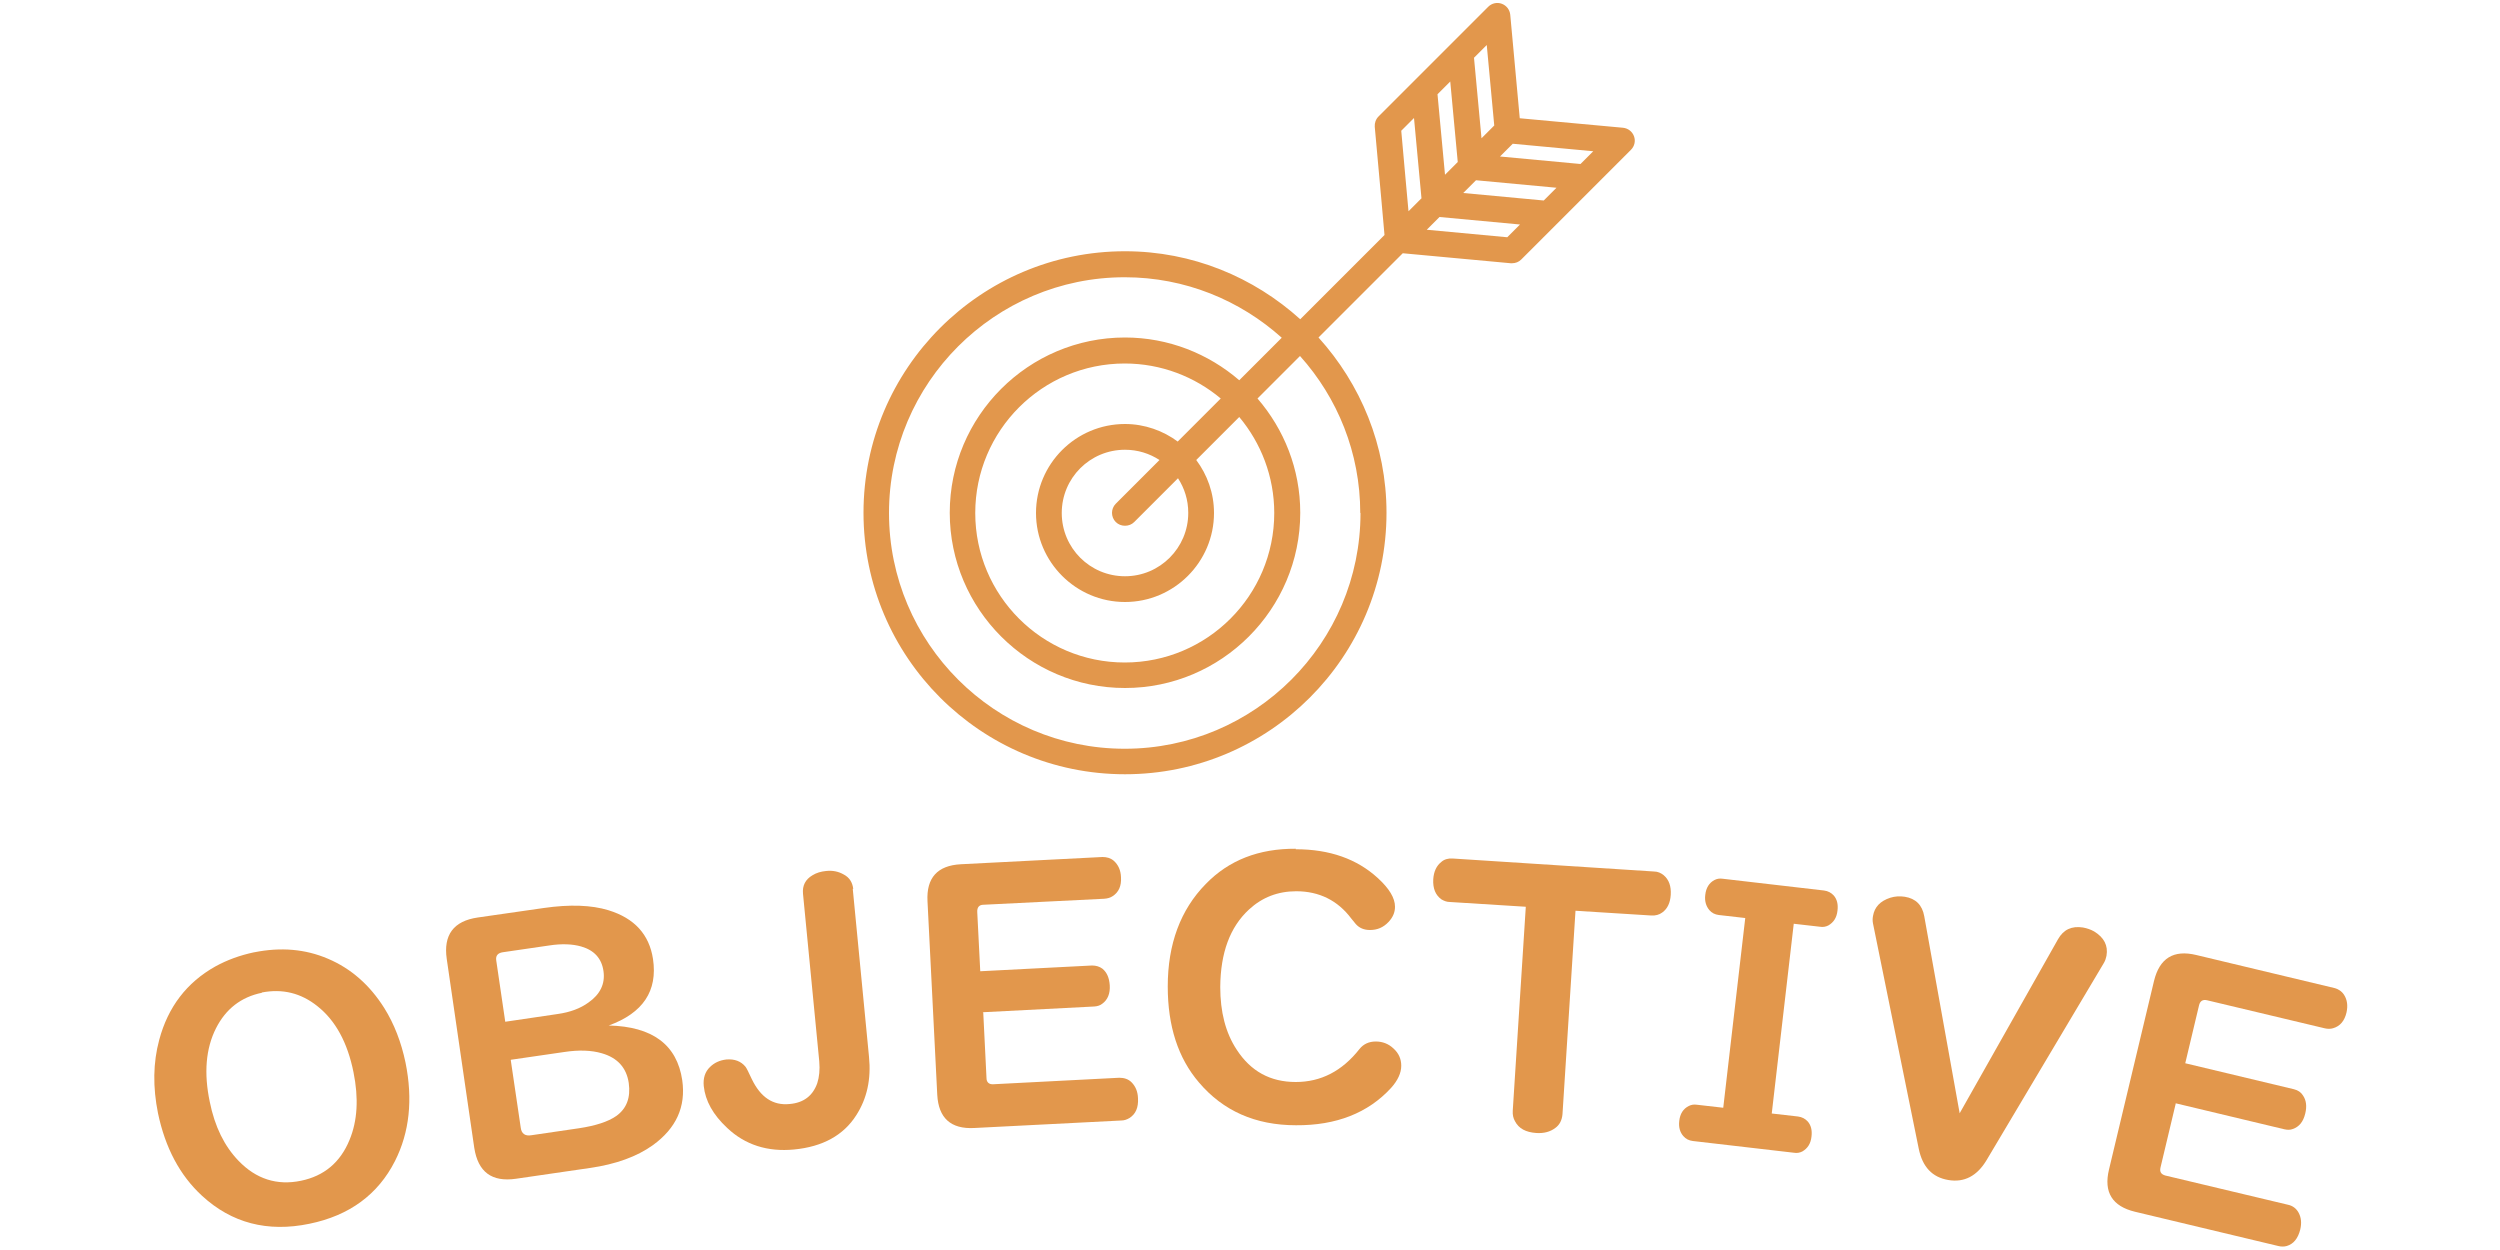 <?xml version="1.0" encoding="UTF-8"?><svg id="_レイヤー_1" xmlns="http://www.w3.org/2000/svg" viewBox="0 0 100 50"><defs><style>.cls-1{fill:#e2974c;}</style></defs><path class="cls-1" d="M65.36,5.45c-.07-.19-.24-.32-.44-.34l-4.13-.38-.38-4.14c-.02-.2-.15-.37-.34-.44-.19-.07-.4-.02-.54.12l-4.39,4.39c-.11.11-.16.26-.15.41l.27,2.98.12,1.35-3.37,3.37c-1.86-1.68-4.31-2.72-7.01-2.72-5.77,0-10.46,4.69-10.46,10.46s4.69,10.46,10.46,10.46,10.46-4.69,10.46-10.46c0-2.7-1.04-5.15-2.72-7.01l3.37-3.37,4.32.4h0s.03,0,.05,0c.14,0,.27-.05.37-.15l4.39-4.39c.14-.14.19-.35.12-.54ZM59.77,5.02l-.51.51-.3-3.22.51-.51.3,3.22ZM58.31,6.48l-.51.51-.3-3.22.51-.51.3,3.22ZM56.85,7.94l-.51.51-.12-1.32-.17-1.9.51-.51.3,3.22ZM57.07,9.19l.51-.51,3.22.3-.51.51-3.22-.3ZM58.53,7.72l.51-.51,3.22.3-.51.51-3.22-.3ZM60,6.26l.51-.51,3.22.3-.51.51-3.22-.3ZM54.42,20.52c0,5.2-4.23,9.43-9.43,9.43s-9.43-4.23-9.43-9.43,4.23-9.43,9.43-9.43c2.41,0,4.61.92,6.28,2.42l-1.7,1.7c-1.23-1.06-2.83-1.71-4.57-1.71-3.87,0-7.01,3.15-7.01,7.01s3.15,7.01,7.01,7.01,7.01-3.15,7.01-7.01c0-1.75-.65-3.34-1.71-4.57l1.7-1.7c1.5,1.67,2.41,3.87,2.41,6.28ZM47.53,20.52c0,1.39-1.13,2.53-2.53,2.53s-2.53-1.13-2.53-2.53,1.13-2.53,2.53-2.53c.51,0,.98.15,1.38.41l-1.75,1.75c-.2.2-.2.53,0,.73.1.1.23.15.37.15s.27-.05.37-.15l1.75-1.75c.26.4.41.87.41,1.38ZM47.12,17.67c-.59-.44-1.33-.71-2.12-.71-1.97,0-3.56,1.6-3.56,3.56s1.6,3.56,3.56,3.56,3.56-1.6,3.56-3.56c0-.8-.27-1.53-.71-2.12l1.72-1.72c.87,1.04,1.4,2.38,1.4,3.84,0,3.3-2.68,5.98-5.98,5.98s-5.98-2.68-5.98-5.98,2.68-5.98,5.98-5.98c1.46,0,2.8.53,3.84,1.4l-1.72,1.72Z"/><path class="cls-1" d="M10.18,38.09c1.05-.21,2.03-.13,2.94.26.92.39,1.67,1.05,2.25,1.97.4.64.68,1.37.85,2.18.3,1.48.16,2.79-.42,3.94-.68,1.34-1.82,2.18-3.42,2.51-1.68.35-3.12-.03-4.3-1.12-.89-.82-1.47-1.92-1.76-3.3-.21-1.04-.2-2.02.05-2.94.35-1.31,1.1-2.29,2.24-2.93.47-.26.99-.45,1.56-.57ZM10.48,39.71c-.84.17-1.45.65-1.84,1.42-.41.81-.49,1.8-.25,2.94.2,1,.59,1.78,1.15,2.36.7.73,1.54,1,2.5.8.92-.19,1.57-.73,1.94-1.63.32-.77.37-1.67.16-2.71-.24-1.19-.72-2.07-1.44-2.64-.66-.53-1.4-.71-2.23-.55Z"/><path class="cls-1" d="M24.35,41.02c1.75.04,2.73.77,2.94,2.19.15,1.06-.24,1.92-1.18,2.6-.63.45-1.47.76-2.52.91l-2.95.43c-.97.14-1.52-.27-1.67-1.24l-1.1-7.55c-.14-.96.27-1.52,1.24-1.66l2.64-.38c1.04-.15,1.91-.12,2.59.09,1.04.32,1.63.97,1.78,1.95.19,1.28-.4,2.16-1.77,2.66ZM20.21,40.87l2.1-.31c.49-.07.9-.22,1.23-.46.47-.33.67-.75.6-1.25-.07-.51-.37-.84-.89-.99-.35-.1-.78-.12-1.29-.04l-1.85.27c-.2.03-.29.14-.26.33l.36,2.45ZM20.43,42.4l.4,2.71c.03.24.18.34.42.3l1.91-.28c.66-.1,1.16-.26,1.49-.49.42-.3.58-.74.5-1.32-.09-.61-.45-1.01-1.08-1.19-.41-.12-.91-.14-1.5-.05l-2.13.31Z"/><path class="cls-1" d="M34.11,35.55l.65,6.72c.09.9-.08,1.67-.51,2.34-.51.8-1.34,1.26-2.49,1.37-1.05.1-1.95-.18-2.67-.86-.57-.53-.88-1.09-.94-1.68-.03-.31.05-.57.25-.76.17-.17.39-.27.65-.3.33-.03.59.07.77.29.04.05.12.21.25.49.35.73.85,1.07,1.52,1,.56-.05.92-.33,1.1-.83.08-.25.11-.54.08-.88l-.65-6.7c-.03-.32.09-.57.38-.74.16-.1.34-.15.54-.17.27-.03.5.02.71.14.23.12.35.32.38.58Z"/><path class="cls-1" d="M39.33,40.5l.13,2.62c0,.17.1.26.27.25l5.04-.26c.19,0,.36.05.49.18.16.16.25.37.26.64.02.37-.09.63-.34.79-.1.06-.21.1-.33.1l-5.88.3c-.94.05-1.43-.4-1.48-1.33l-.39-7.74c-.05-.94.4-1.43,1.33-1.48l5.67-.29c.17,0,.32.04.45.15.18.16.28.38.29.66.02.35-.09.6-.34.76-.09.06-.2.09-.33.1l-4.83.24c-.17,0-.26.1-.25.29l.12,2.37,4.47-.23c.16,0,.3.04.42.13.18.15.27.37.29.66.02.33-.08.58-.3.74-.09.07-.19.1-.32.11l-4.47.23Z"/><path class="cls-1" d="M51.83,33.97c1.36,0,2.45.39,3.28,1.15.46.42.69.8.69,1.15,0,.23-.09.43-.26.61-.21.22-.45.32-.74.32-.24,0-.43-.08-.57-.24-.01-.01-.07-.09-.18-.22-.54-.72-1.28-1.09-2.2-1.09-.73,0-1.36.24-1.89.73-.76.7-1.14,1.73-1.15,3.1,0,.99.21,1.83.66,2.51.56.86,1.34,1.29,2.36,1.29,1,0,1.85-.43,2.55-1.32.16-.2.38-.3.65-.3.27,0,.51.09.71.28.21.19.31.42.31.69,0,.29-.14.59-.41.89-.92,1-2.19,1.5-3.8,1.49-1.63,0-2.92-.58-3.88-1.71-.84-.98-1.25-2.26-1.25-3.84,0-1.7.51-3.07,1.52-4.1.92-.95,2.12-1.42,3.6-1.41Z"/><path class="cls-1" d="M61.03,36.27l-3.03-.19c-.14,0-.25-.05-.35-.11-.23-.17-.34-.43-.32-.8.02-.31.13-.54.32-.69.12-.11.28-.15.45-.14l8.06.52c.15,0,.28.06.39.15.21.18.3.44.28.78-.02.32-.13.56-.34.71-.12.09-.27.13-.44.12l-3.03-.19-.52,8.13c-.02.24-.11.43-.29.56-.2.15-.45.22-.76.2-.42-.03-.7-.18-.85-.47-.07-.12-.1-.26-.09-.42l.52-8.13Z"/><path class="cls-1" d="M69.8,36.72l-1.05-.12c-.15-.02-.28-.08-.38-.2-.13-.16-.19-.36-.16-.6.03-.29.16-.49.37-.6.1-.05.2-.07.33-.05l4.05.47c.16.02.29.09.39.2.13.15.18.35.15.6-.03.29-.16.48-.37.6-.1.05-.21.07-.33.05l-1.05-.12-.88,7.59,1.05.12c.16.02.29.09.39.2.13.15.18.35.15.6-.03.29-.16.48-.37.6-.1.05-.21.07-.33.05l-4.05-.47c-.15-.02-.28-.08-.38-.2-.13-.15-.19-.35-.16-.6.03-.29.16-.49.38-.6.1-.05.2-.07.33-.05l1.05.12.88-7.59Z"/><path class="cls-1" d="M78.37,44.56l3.95-6.99c.22-.39.55-.54,1-.47.16.03.31.08.45.16.39.24.56.56.49.97-.02.1-.05.19-.1.28l-4.7,7.9c-.38.63-.89.9-1.53.79-.64-.11-1.03-.52-1.18-1.25l-1.83-9.01c-.02-.1-.02-.2,0-.3.06-.36.29-.6.69-.73.19-.06.38-.07.58-.04.44.07.7.33.78.78l1.42,7.9Z"/><path class="cls-1" d="M87.03,44.14l-.61,2.56c-.04.17.02.27.19.32l4.91,1.17c.19.04.33.15.42.31.11.2.13.42.07.68-.09.36-.27.58-.54.66-.11.03-.22.03-.34,0l-5.73-1.37c-.91-.22-1.26-.78-1.04-1.69l1.8-7.54c.22-.91.78-1.26,1.69-1.04l5.52,1.32c.16.04.3.13.39.27.13.2.16.44.1.71-.08.34-.26.55-.54.63-.1.03-.22.03-.34,0l-4.7-1.12c-.17-.04-.28.03-.32.21l-.55,2.31,4.35,1.04c.16.04.28.12.36.25.13.19.16.43.09.72-.08.33-.24.53-.5.62-.1.04-.21.04-.34.01l-4.35-1.04Z"/></svg>